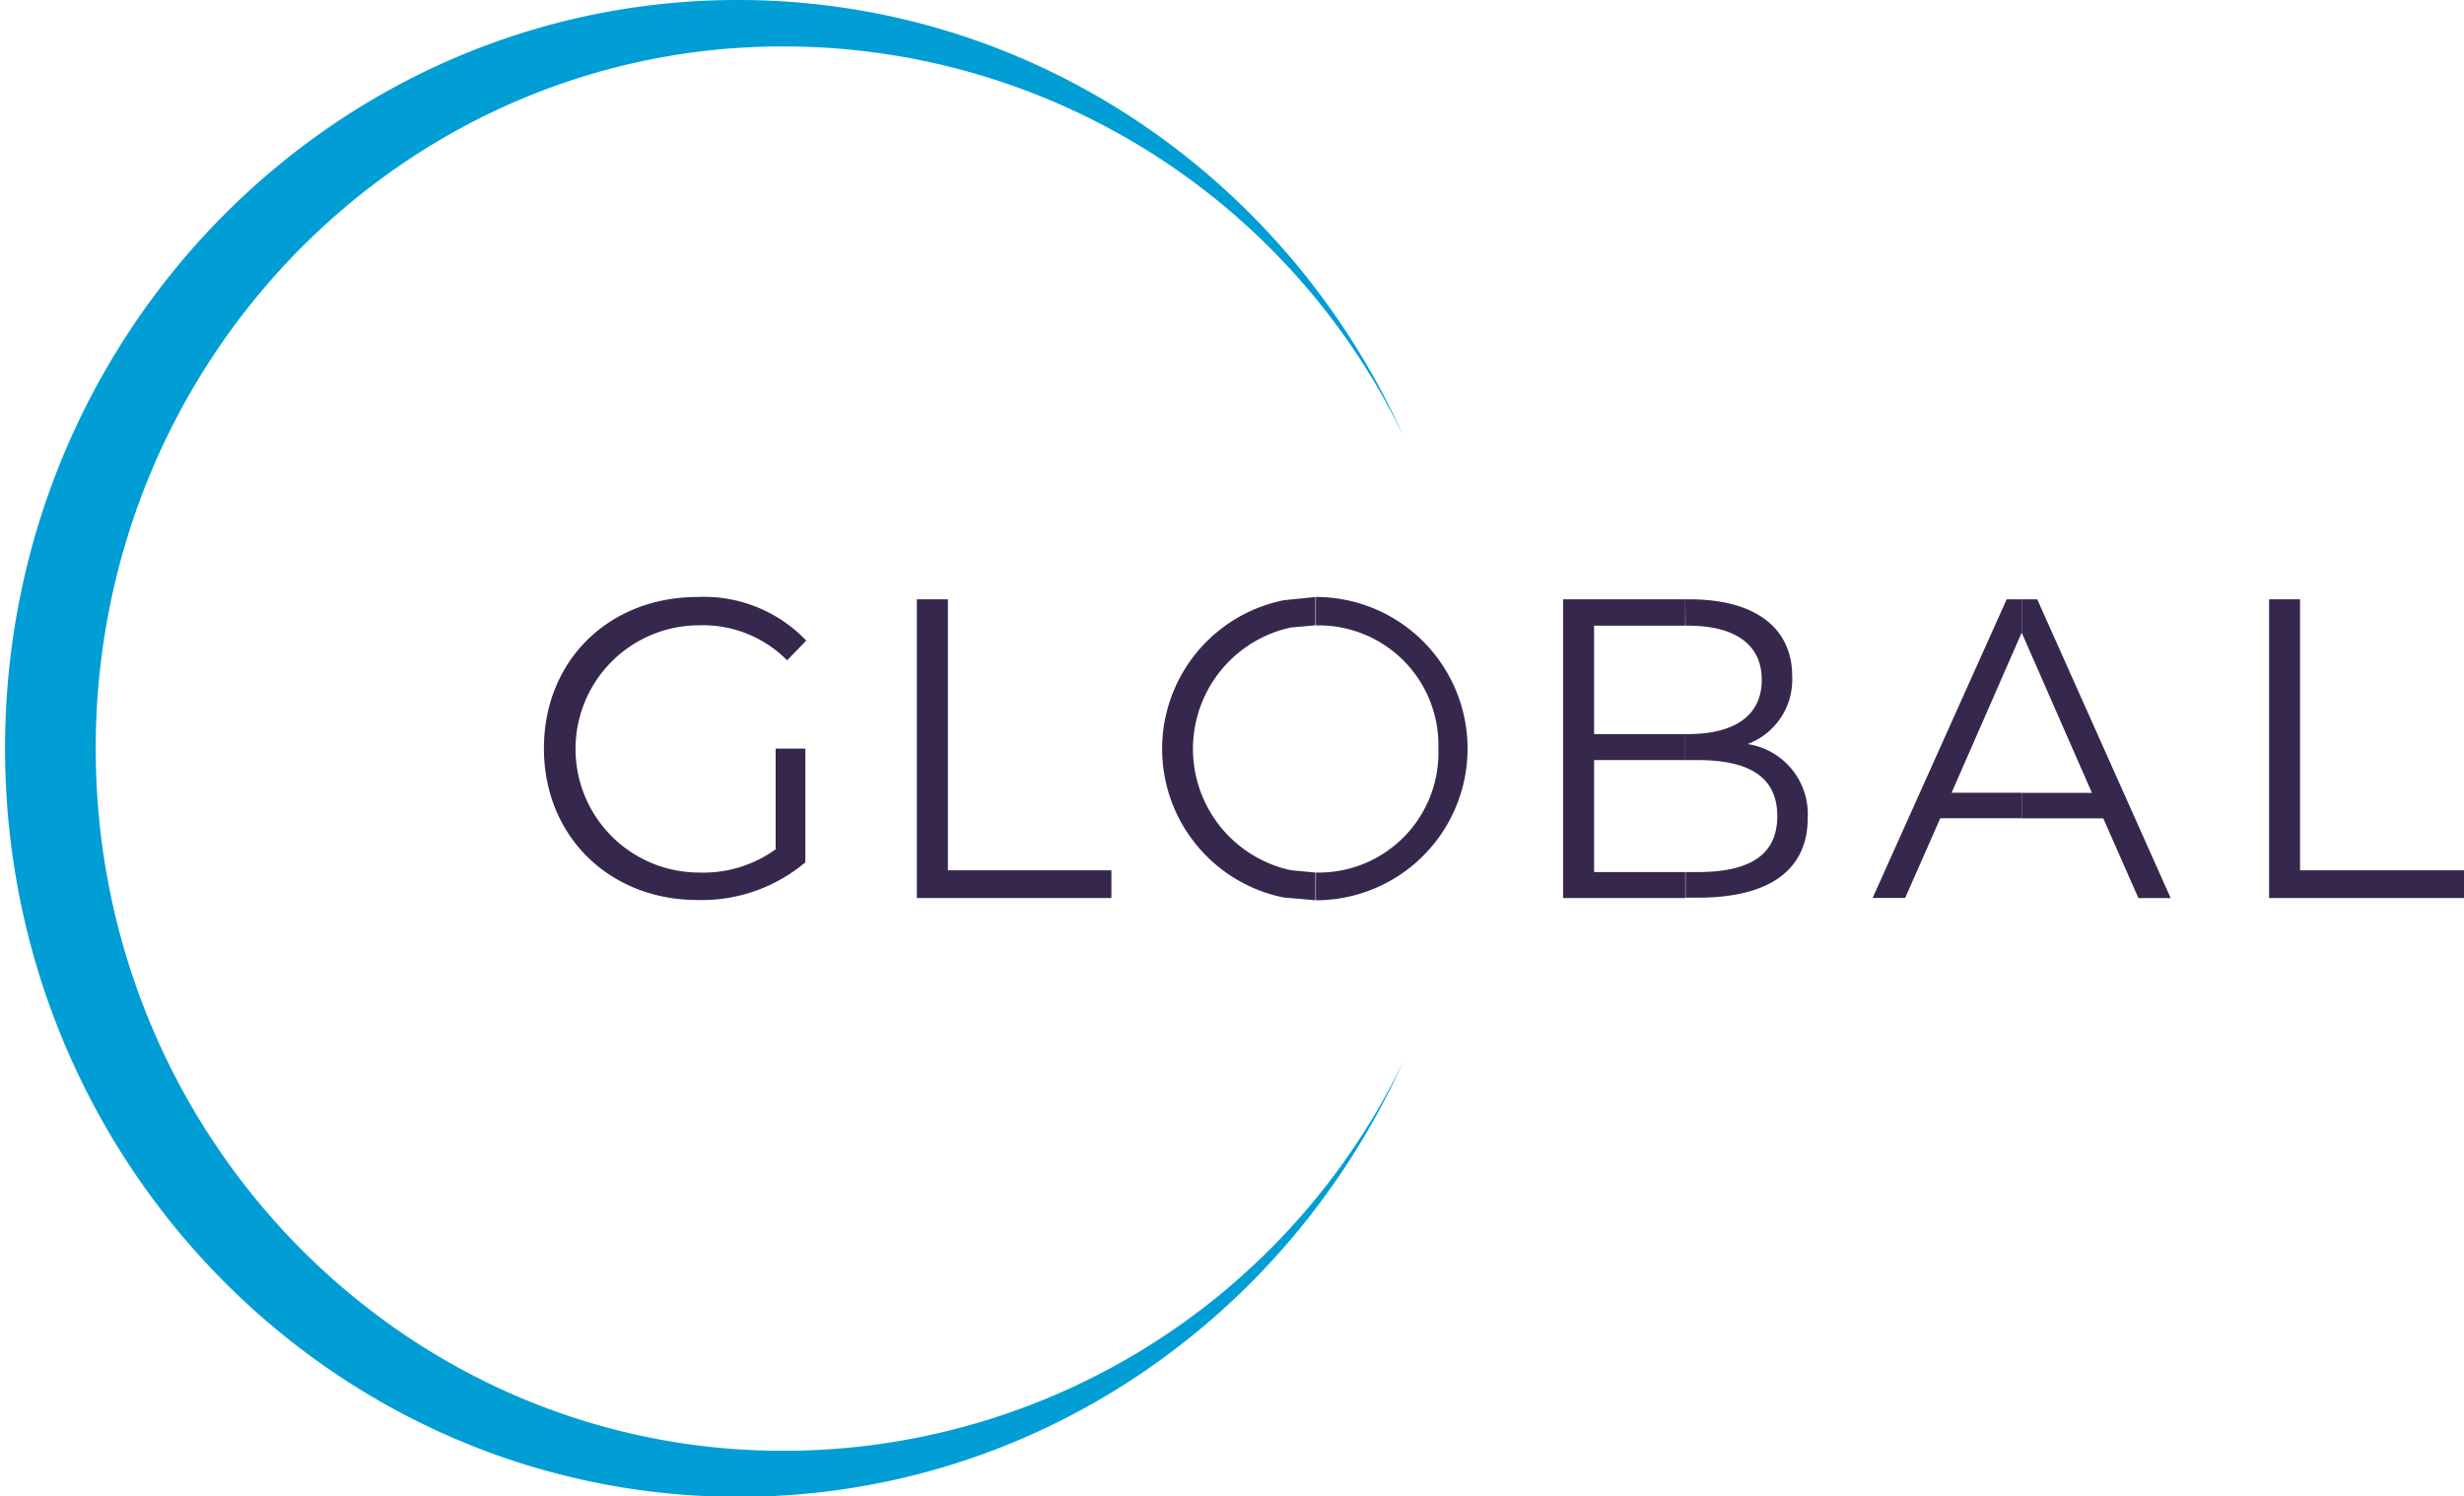 <svg id="svg2" xmlns="http://www.w3.org/2000/svg" viewBox="0 0 200 121.48"><defs><style>.cls-1{fill:#009ed5;}.cls-1,.cls-2{fill-rule:evenodd;}.cls-2{fill:#36274d;}</style></defs><g id="g10"><g id="g14"><path id="path16" class="cls-1" d="M59.89,0c24,0,44.66,14.53,54.05,35.45A55.84,55.84,0,0,0,63.77,3.77h-.22c-30.83,0-55.78,25.51-55.78,57s25,57,55.78,57h.22a55.84,55.84,0,0,0,50.17-31.68c-9.39,20.89-30,35.42-54,35.42C27.07,121.48.41,94.3.41,60.74S27.07,0,59.89,0Z"/></g><g id="g18"><path id="path20" class="cls-2" d="M56.64,48.46A11.47,11.47,0,0,1,65.44,52L63.89,53.6a9.62,9.62,0,0,0-7.14-2.84,10,10,0,1,0,0,20.07,10,10,0,0,0,6.21-1.89V60.77h2.41V70a13.06,13.06,0,0,1-8.73,3.06c-7.21,0-12.49-5.21-12.49-12.31S49.39,48.46,56.64,48.46Z"/></g><g id="g22"><path id="path24" class="cls-2" d="M74.42,48.65h2.52v22H90.21V72.9H74.42Z"/></g><g id="g26"><path id="path28" class="cls-2" d="M106.77,48.46v2.3l-2,.18a10.08,10.08,0,0,0,0,19.7l2,.19v2.25l-2.55-.22a12.31,12.31,0,0,1,0-24.14Z"/></g><g id="g30"><path id="path32" class="cls-2" d="M106.81,48.46a12.31,12.31,0,1,1,0,24.62h0V70.83h0a9.72,9.72,0,0,0,9.94-10.06,9.71,9.71,0,0,0-9.94-10h0V48.5Z"/></g><g id="g34"><path id="path36" class="cls-2" d="M126.88,48.65h9.91v2.14h-7.4v8.8h7.4V61.7h-7.4v9.09h7.4V72.9h-9.91Z"/></g><g id="g38"><path id="path40" class="cls-2" d="M136.79,48.65h.33c5.32,0,8.35,2.29,8.35,6.25a5.58,5.58,0,0,1-3.62,5.5,5.75,5.75,0,0,1,4.88,6c0,4.14-3,6.47-8.91,6.47h-1V70.79h1c4.18,0,6.44-1.37,6.44-4.54S142,61.7,137.78,61.7h-1V59.59H137c3.81,0,6-1.51,6-4.4s-2.18-4.4-6-4.4h-.18Z"/></g><g id="g42"><path id="path44" class="cls-2" d="M162.88,48.65h1.22v2.7h0l-5.69,13h5.69v2.07h-6.61l-2.85,6.47H152Z"/></g><g id="g46"><path id="path48" class="cls-2" d="M164.1,48.65h1.26L176.19,72.9h-2.62l-2.85-6.47H164.1V64.36h5.7l-5.7-13Z"/></g><g id="g50"><path id="path52" class="cls-2" d="M184.18,48.65h2.51v22H200V72.9H184.18Z"/></g></g></svg>
